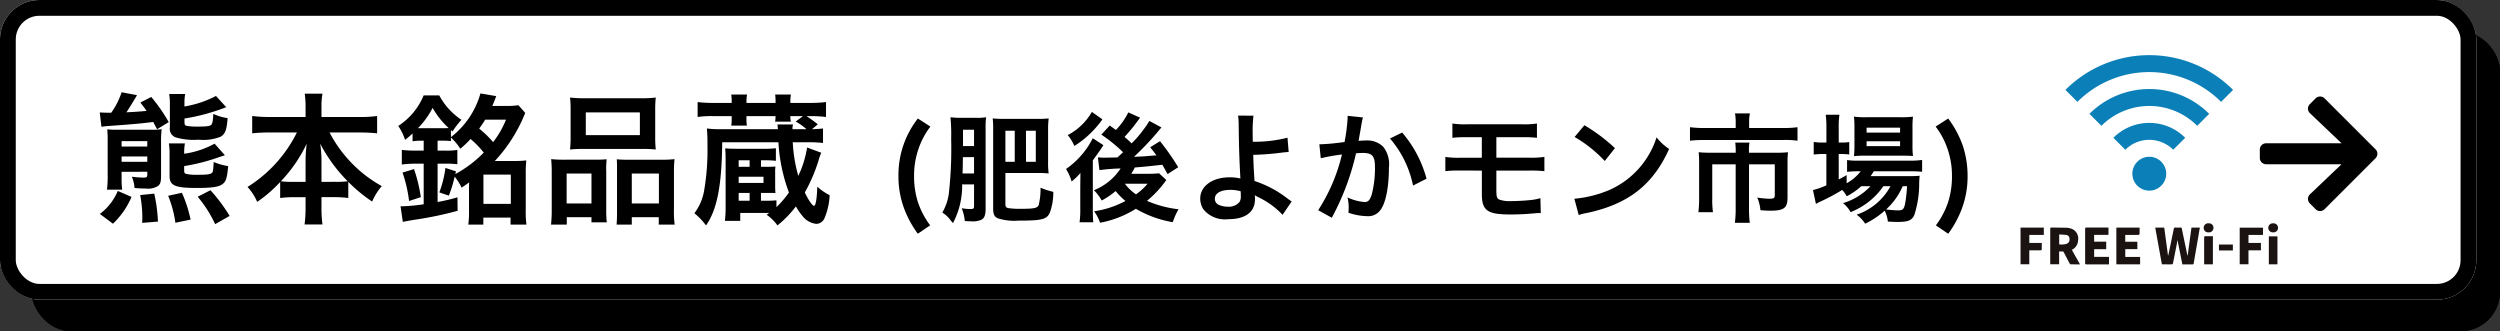 <svg xmlns="http://www.w3.org/2000/svg" width="317" height="42" viewBox="0 0 317 42">
  <rect x="0" y="0" width="317" height="42" fill="#333333" stroke="none"/>
  <g id="b_spot06_btn" transform="translate(-8221.471 -9343.739)">
    <g id="グループ_101230" data-name="グループ 101230" transform="translate(7966.47 6466.739)">
      <g id="長方形_163" data-name="長方形 163" transform="translate(259 2881)" stroke="#000" stroke-width="2">
        <rect width="313" height="38" rx="5" stroke="none"/>
        <rect x="1" y="1" width="311" height="36" rx="4" fill="none"/>
      </g>
      <g id="長方形_156" data-name="長方形 156" transform="translate(255 2877)" fill="#fff" stroke="#000" stroke-width="2">
        <rect width="314" height="38" rx="5" stroke="none"/>
        <rect x="1" y="1" width="312" height="36" rx="4" fill="none"/>
      </g>
      <path id="Icon_awesome-arrow-right" data-name="Icon awesome-arrow-right" d="M6.339,3.621l.739-.739a.8.8,0,0,1,1.128,0l6.468,6.465a.8.8,0,0,1,0,1.128L8.205,16.943a.8.8,0,0,1-1.128,0L6.339,16.2a.8.8,0,0,1,.013-1.141l4.009-3.82H.8a.8.8,0,0,1-.8-.8V9.38a.8.8,0,0,1,.8-.8h9.563L6.352,4.762A.794.794,0,0,1,6.339,3.621Z" transform="translate(541.546 2886.587)"/>
      <path id="パス_33714" data-name="パス 33714" d="M1.818,9.292H1.692c-.414,0-.72-.018-1.044-.036l.216,1.818c.216-.036.666-.09,1.026-.108,2.556-.18,4.032-.306,5.544-.5a1.646,1.646,0,0,1,.126.252c.072.108.18.342.36.666l1.476-.9A21.041,21.041,0,0,0,7.182,7.294L5.8,8c.432.558.558.738.792,1.062-1.152.108-1.332.108-2.556.18.342-.522.738-1.17,1.206-1.944l.126-.234L3.42,6.7A9.516,9.516,0,0,1,2.106,9.292Zm1.6,7.488H6.678v.36c0,.324-.072.378-.5.378a12.337,12.337,0,0,1-1.458-.108,4.58,4.58,0,0,1,.342,1.422,12.653,12.653,0,0,0,1.4.072,2.382,2.382,0,0,0,1.6-.342c.288-.252.36-.522.36-1.314V13.072A12.932,12.932,0,0,1,8.5,11.38a8.363,8.363,0,0,1-1.4.072H3.024A12.024,12.024,0,0,1,1.6,11.4a13.59,13.59,0,0,1,.054,1.422v4.3a13.716,13.716,0,0,1-.09,1.926H3.492a11.133,11.133,0,0,1-.072-1.566Zm0-1.26v-.684H6.678v.684Zm0-1.944v-.684H6.678v.684Zm7.974-5.418a6.259,6.259,0,0,1,.09-1.242H9.45a7.6,7.6,0,0,1,.09,1.422V11.2a1.132,1.132,0,0,0,.756,1.224,8.021,8.021,0,0,0,2.88.288,6,6,0,0,0,2.808-.378c.576-.36.756-.828.882-2.358a6.186,6.186,0,0,1-1.818-.54c-.036.864-.108,1.242-.27,1.4s-.612.216-1.728.216a7.644,7.644,0,0,1-1.368-.09c-.216-.054-.288-.162-.288-.45V10.03a25.636,25.636,0,0,0,5.292-1.44l-1.3-1.422a13.124,13.124,0,0,1-4,1.332ZM9.414,13.18a8.173,8.173,0,0,1,.09,1.44v2.7c0,1.206.684,1.512,3.4,1.512,2.016,0,2.844-.126,3.33-.5.432-.342.558-.738.7-2.268a8.079,8.079,0,0,1-1.836-.522c-.072,1.188-.09,1.26-.234,1.386-.2.18-.612.234-1.8.234a6.052,6.052,0,0,1-1.44-.108c-.216-.054-.27-.162-.27-.432V16.06a25.2,25.2,0,0,0,4.536-1.17l.216-.072.216-.072a1.976,1.976,0,0,1,.2-.054L15.21,13.216a11.13,11.13,0,0,1-3.852,1.278,7.051,7.051,0,0,1,.09-1.314ZM2.322,23.368a10.119,10.119,0,0,0,2.358-3.4L2.934,19.21A7,7,0,0,1,.666,22.126Zm5.706-.27a19.738,19.738,0,0,0-.468-3.546l-1.782.18a15.947,15.947,0,0,1,.27,2.754c0,.18,0,.4-.018.774Zm4.14-.252a16.621,16.621,0,0,0-1.1-3.4l-1.746.378a14.074,14.074,0,0,1,.918,3.42Zm4.95-.468a20.963,20.963,0,0,0-2.43-3.258l-1.62.828a15.414,15.414,0,0,1,2.214,3.474ZM25.65,11.794a17.076,17.076,0,0,1-6.264,6.912A6.56,6.56,0,0,1,20.61,20.6a17.088,17.088,0,0,0,2.916-2.52V20.11a12.877,12.877,0,0,1,1.8-.108h1.422v1.224a16.62,16.62,0,0,1-.126,2.232H28.89a16.265,16.265,0,0,1-.126-2.232V20h1.6a12.877,12.877,0,0,1,1.8.108V18.058a19.222,19.222,0,0,0,3.024,2.5A7.4,7.4,0,0,1,36.414,18.6a16.443,16.443,0,0,1-6.624-6.8h3.852a21.26,21.26,0,0,1,2.178.108v-2.2a14.779,14.779,0,0,1-2.178.126H28.764v-1.3A8.858,8.858,0,0,1,28.89,6.88H26.64a11.188,11.188,0,0,1,.108,1.674V9.832H22.122a15.594,15.594,0,0,1-2.142-.126v2.2a20.553,20.553,0,0,1,2.142-.108Zm3.114,6.264V15.214a14.546,14.546,0,0,0-.162-2,19.36,19.36,0,0,0,3.492,4.77,11.264,11.264,0,0,1-1.584.072Zm-2.016,0h-1.53a11.4,11.4,0,0,1-1.6-.072,18.347,18.347,0,0,0,3.276-4.77,17.626,17.626,0,0,0-.144,2.016Zm14.976-5.22V14.1h-.99a15.525,15.525,0,0,1-1.782-.09v1.854a12.064,12.064,0,0,1,1.746-.108h1.026V20.9a22.1,22.1,0,0,1-2.556.252H38.79l.288,1.98q.7-.135,1.512-.27a44.819,44.819,0,0,0,5.436-1.134l-.018-1.71a22.364,22.364,0,0,1-2.52.594v-4.86H44.5a11.83,11.83,0,0,1,1.494.072V14.008a7.983,7.983,0,0,1-1.494.09H43.488v-1.26h.576a8.991,8.991,0,0,1,1.116.054v-.45a6.713,6.713,0,0,1,1.188,1.422,11.887,11.887,0,0,0,1.3-1.242,12.116,12.116,0,0,1,1.674,1.728,14.9,14.9,0,0,1-3.6,2.718l.072-.342-1.332-.432a13.609,13.609,0,0,1-.774,3.1l1.206.414a15.967,15.967,0,0,0,.738-2.412,7.079,7.079,0,0,1,.882,1.4c.4-.27.558-.378.954-.666-.018.63-.018.63-.018.864v2.664a11.775,11.775,0,0,1-.09,1.818h1.908v-.882H52.74v.882h2.016a11.853,11.853,0,0,1-.09-1.872V17.068a14.129,14.129,0,0,1,.072-1.728,13.29,13.29,0,0,1-1.692.072h-2.3a19.321,19.321,0,0,0,3.852-6.1l-.864-.972a9.369,9.369,0,0,1-1.692.09h-1.62c.2-.432.27-.63.5-1.242l-2-.342a10.649,10.649,0,0,1-3.744,5.544v-.9l.2.18a11.158,11.158,0,0,1,1.134-1.476A8.613,8.613,0,0,1,43.7,7.1h-1.98a8.487,8.487,0,0,1-3.222,3.87,6.712,6.712,0,0,1,.864,1.764,11.2,11.2,0,0,0,.954-.81v.99a7.032,7.032,0,0,1,1.1-.072Zm10.44-2.664a11.616,11.616,0,0,1-1.638,2.844,13.381,13.381,0,0,0-1.764-1.71c.288-.4.486-.684.756-1.134ZM41,11.254A10.611,10.611,0,0,0,42.858,8.68a10.271,10.271,0,0,0,2.034,2.556c-.252.018-.4.018-.774.018H41Zm8.3,5.886h3.474v3.708H49.3ZM41.364,20a20.124,20.124,0,0,0-.864-3.564l-1.458.45a16.987,16.987,0,0,1,.828,3.6Zm18.99-7.7a14.95,14.95,0,0,1-.072,1.656,16.5,16.5,0,0,1,1.872-.072h7.128a16.5,16.5,0,0,1,1.872.072,14.279,14.279,0,0,1-.072-1.674V8.95a12.836,12.836,0,0,1,.072-1.584,14.166,14.166,0,0,1-2.052.09H62.316a14.82,14.82,0,0,1-2.034-.09,13.736,13.736,0,0,1,.072,1.6ZM62.28,9.256h6.858v2.88H62.28ZM57.96,21.532a16.4,16.4,0,0,1-.09,1.944h2V22.54H63v.648h1.944a12.38,12.38,0,0,1-.072-1.62V16.762a10.545,10.545,0,0,1,.054-1.566c-.432.036-.828.054-1.35.054H59.634a16.284,16.284,0,0,1-1.746-.072,16.805,16.805,0,0,1,.072,1.728ZM59.85,17H63v3.8H59.85Zm7.686-1.746c-.54,0-.918-.018-1.332-.054.036.378.036.666.036,1.476v5.2c0,.738-.018,1.1-.054,1.6h1.926V22.54h3.42v.936h2.016a12.367,12.367,0,0,1-.09-1.926V16.906a15.508,15.508,0,0,1,.072-1.728,12.6,12.6,0,0,1-1.6.072ZM68.112,17H71.55v3.8H68.112Zm18.342,3.4a14.524,14.524,0,0,1-1.548.054h-.414v-.99h.72c.63,0,.738,0,1.116.018-.018-.234-.036-.54-.036-.846V16.942a5.341,5.341,0,0,1,.036-.828c-.144.018-.522.036-1.134.036h-.7v-.828h.378a11.774,11.774,0,0,1,1.512.072v-1.6a11.2,11.2,0,0,1-1.62.072H81.594c-.864,0-1.188-.018-1.638-.054.036.432.054.756.054,1.458v5.886a14.874,14.874,0,0,1-.09,1.854h1.944V22h3.672l-.324.234a5.4,5.4,0,0,1,1.368,1.35,13.479,13.479,0,0,0,2.34-2.412,7.365,7.365,0,0,0,.828,1.206,2.553,2.553,0,0,0,1.764,1.008,1.162,1.162,0,0,0,1.026-.7A8.372,8.372,0,0,0,93.2,19.75a6.914,6.914,0,0,1-1.566-1.08c-.054,1.566-.2,2.43-.414,2.43-.2,0-.72-.738-1.17-1.692a20.754,20.754,0,0,0,1.728-4.014,6.942,6.942,0,0,1,.36-1.026l-1.8-.666a12.714,12.714,0,0,1-1.116,3.6,19.036,19.036,0,0,1-.7-4.266h2a16.344,16.344,0,0,1,1.836.09V11.29a13.718,13.718,0,0,1-1.4.09l.738-.612a14.151,14.151,0,0,0-1.44-1.044h.45a16.1,16.1,0,0,1,2.034.108V7.942A16.925,16.925,0,0,1,90.7,8.05H88.218V7.906a4.632,4.632,0,0,1,.072-.918h-2a7,7,0,0,1,.054.918V8.05h-3.69V7.906a5,5,0,0,1,.072-.918h-2a7,7,0,0,1,.054.918V8.05h-2.34a15.583,15.583,0,0,1-1.98-.108v1.89a12.3,12.3,0,0,1,1.98-.108h2.34v.36a5.723,5.723,0,0,1-.054.846h1.98a5.429,5.429,0,0,1-.054-.882V9.724h3.69a4.791,4.791,0,0,1-.054.7h2a2.806,2.806,0,0,1-.072-.7h1.6l-.918.684a8.071,8.071,0,0,1,1.368.972H88.488a1.812,1.812,0,0,1,.072-.594H86.58c.036.252.036.324.054.594H79.488a12.306,12.306,0,0,1-1.854-.09,20.7,20.7,0,0,1,.072,2.07,30.47,30.47,0,0,1-.432,5.868,6.6,6.6,0,0,1-1.224,2.808,8.723,8.723,0,0,1,1.476,1.548c1.4-2,2-5.04,2.052-10.548h7.128a21.535,21.535,0,0,0,1.332,6.372,11.975,11.975,0,0,1-1.584,1.854Zm-3.4-.936v.99H81.666v-.99ZM81.666,18.2V17.41h3.15V18.2Zm0-2.052v-.828h1.386v.828Zm24.279,7.425a10.386,10.386,0,0,1-1.56-2.97,10.733,10.733,0,0,1-.48-3.255,10.371,10.371,0,0,1,.51-3.315,9.9,9.9,0,0,1,1.56-2.985l-1.59-1.02a11.628,11.628,0,0,0-2.46,7.29,11.62,11.62,0,0,0,.855,4.47,13.148,13.148,0,0,0,1.6,2.85Zm5.565-5.19V21.13c0,.33-.075.375-.5.375a6.751,6.751,0,0,1-1.065-.1,5.58,5.58,0,0,1,.39,1.62,6.97,6.97,0,0,0,.72.03,2.655,2.655,0,0,0,1.455-.225c.33-.225.465-.615.465-1.32V11.26a10.808,10.808,0,0,1,.06-1.395,6.234,6.234,0,0,1-1.185.075h-1.92a10.13,10.13,0,0,1-1.41-.075,23.262,23.262,0,0,1,.09,2.76,51.39,51.39,0,0,1-.3,6.945,6.472,6.472,0,0,1-.825,2.385,3.593,3.593,0,0,1,1.05.975l.3.36A10.06,10.06,0,0,0,110,18.385Zm0-4.86h-1.4v-2.07h1.4Zm0,1.4v2.07h-1.455v-.165c.015-.285.015-.315.03-1.035,0-.1,0-.48.015-.87Zm3.975,2.01h4.14c.435,0,.9.015,1.35.06a9.089,9.089,0,0,1-.075-1.44V11.395a10.5,10.5,0,0,1,.075-1.38,12.286,12.286,0,0,1-1.38.06h-4.32c-.48,0-.93-.015-1.4-.06a10.373,10.373,0,0,1,.06,1.275V21.43c0,.75.15,1.065.615,1.26a6.846,6.846,0,0,0,2.6.285c2.985,0,3.585-.15,3.975-1.02a7.533,7.533,0,0,0,.435-2.625,11.171,11.171,0,0,1-1.62-.525,8.394,8.394,0,0,1-.24,2.22c-.18.36-.585.45-2.175.45a9.885,9.885,0,0,1-1.695-.09c-.27-.075-.345-.18-.345-.54Zm2.61-5.355h1.245V15.52H118.1ZM116.67,15.52h-1.185V11.575h1.185Zm14.4-6.27a8.588,8.588,0,0,1-1.575,2.235c-.255-.2-.33-.24-.78-.57L127.65,12.07a19.241,19.241,0,0,1,2.76,2.235c-.24.21-.51.48-.72.66-.975.015-1.485.03-1.56.03a8.291,8.291,0,0,1-.915-.045l.195,1.62a25.776,25.776,0,0,1,2.685-.21,7.206,7.206,0,0,1-3.39,2.76,5.328,5.328,0,0,1,.99,1.305,9.873,9.873,0,0,0,1.77-1.2,8.7,8.7,0,0,0,1.245,1.26,12.158,12.158,0,0,1-3.975,1.305,5.264,5.264,0,0,1,.75,1.455,13.027,13.027,0,0,0,4.545-1.77,13.638,13.638,0,0,0,4.68,1.695,8.015,8.015,0,0,1,.735-1.635,13.913,13.913,0,0,1-4.005-1.065,14.1,14.1,0,0,0,2.22-2.325,2.49,2.49,0,0,1,.24-.315l-.93-.855a11.794,11.794,0,0,1-1.215.06h-2.31a6.528,6.528,0,0,0,.45-.8c1.32-.105,1.47-.12,3.495-.345.18.315.285.51.66,1.185l1.35-.87a30.635,30.635,0,0,0-2.31-3.3l-1.245.765c.42.525.57.72.795,1.035-.345.015-.69.045-1.02.075-.435.045-1.035.075-1.83.1a35.583,35.583,0,0,0,2.94-3.075c.24-.3.435-.51.54-.645l-1.53-.825a15.16,15.16,0,0,1-2.25,2.85c-.3-.3-.51-.495-.9-.825a20.727,20.727,0,0,0,1.59-1.92c.075-.1.15-.21.24-.315a1.322,1.322,0,0,1,.15-.2Zm2.445,9.045a7.264,7.264,0,0,1-1.47,1.35,5.762,5.762,0,0,1-1.41-1.35ZM126.45,9.19a7.536,7.536,0,0,1-3.06,2.94,5.667,5.667,0,0,1,.84,1.38,12.523,12.523,0,0,0,3.555-3.375Zm-1.47,9.585v2.76a11.3,11.3,0,0,1-.09,1.65h1.74c-.045-.495-.06-.93-.06-1.77V15.34c.255-.36.465-.645.87-1.215l.075-.1c.18-.285.27-.435.4-.615l-1.35-.885a10.469,10.469,0,0,1-3.39,3.9,6.072,6.072,0,0,1,.705,1.59A7.7,7.7,0,0,0,125,16.93Zm20.01-9.12a9,9,0,0,1,.075,1.32c.045,3.105.09,4.275.21,6.51v.075a.2.2,0,0,0,.015.075,5.593,5.593,0,0,0-1.41-.15c-2.145,0-3.69,1.125-3.69,2.685a2.557,2.557,0,0,0,.375,1.335,3.5,3.5,0,0,0,3.15,1.29c2.22,0,3.42-.9,3.42-2.565a3.678,3.678,0,0,0-.03-.48c.15.09.3.18.48.27a10.189,10.189,0,0,1,3.045,2.22l1.155-1.695c-.165-.1-.21-.15-.435-.3a13.851,13.851,0,0,0-4.275-2.295c-.09-1.305-.135-2.235-.165-3.315a35.084,35.084,0,0,0,3.525-.27c.33-.045.51-.06.57-.06a3.2,3.2,0,0,1,.4-.03l-.15-1.815a16.7,16.7,0,0,1-4.4.51c-.015-.7-.015-.75-.015-1.005a16.561,16.561,0,0,1,.1-2.295Zm.33,9.6c.015.27.015.39.015.585a1.4,1.4,0,0,1-.15.75,1.751,1.751,0,0,1-1.53.615,2.683,2.683,0,0,1-1.1-.225.82.82,0,0,1-.51-.78c0-.705.75-1.125,1.98-1.125A4.668,4.668,0,0,1,145.32,19.255Zm15.39-8.895a2.977,2.977,0,0,1,.12-.465l-1.95-.21v.27A22.325,22.325,0,0,1,158.49,13a26.341,26.341,0,0,1-3.195.3l.18,1.77a22.312,22.312,0,0,1,2.685-.48,22.519,22.519,0,0,1-3.015,7.065l1.74.96c.03-.075.06-.135.09-.195a31.864,31.864,0,0,0,2.97-7.98c.36-.03.57-.045.9-.045,1.155,0,1.5.4,1.5,1.77a13.285,13.285,0,0,1-.39,3.435c-.225.75-.465,1.02-.9,1.02a6.285,6.285,0,0,1-2.19-.585,5.459,5.459,0,0,1,.15,1.275c0,.135-.015.36-.03.66a7.349,7.349,0,0,0,2.31.435,1.9,1.9,0,0,0,1.665-.675c.72-.825,1.155-2.9,1.155-5.46a3.567,3.567,0,0,0-.72-2.655,2.848,2.848,0,0,0-2.205-.8c-.285,0-.525.015-.93.045a.8.8,0,0,0,.045-.2c.015-.045.03-.165.06-.36.15-.78.24-1.365.3-1.71Zm3.54,2.2a13.14,13.14,0,0,1,2.925,5.97l1.71-.87a14.861,14.861,0,0,0-3.09-5.85ZM175.9,16.63v2.955c0,2.115.69,2.61,3.615,2.61.75,0,1.725-.03,2.385-.09,1.08-.09,1.08-.09,1.2-.09a2.035,2.035,0,0,1,.27.015l-.045-1.905a6.764,6.764,0,0,1-1.395.255c-.765.075-1.665.12-2.3.12a4.027,4.027,0,0,1-1.485-.18c-.345-.165-.405-.345-.405-1.29v-2.4h4.2a14.863,14.863,0,0,1,1.89.075V14.89a10.278,10.278,0,0,1-1.92.105h-4.17V12.4h3.225a14.115,14.115,0,0,1,1.92.075V10.66a10.359,10.359,0,0,1-1.95.1H174.1a10.271,10.271,0,0,1-1.935-.1v1.815a13.992,13.992,0,0,1,1.9-.075h1.83v2.6H173.19a10.373,10.373,0,0,1-1.92-.105V16.7a15.009,15.009,0,0,1,1.89-.075Zm11.76-4.26a16.566,16.566,0,0,1,3.825,3.045l1.29-1.635a22.313,22.313,0,0,0-3.87-2.9Zm.525,9.9a5.31,5.31,0,0,1,.99-.255c5.265-1.11,8.415-3.555,10.47-8.13a6.468,6.468,0,0,1-1.59-1.47,10.914,10.914,0,0,1-5.985,6.675,14.724,14.724,0,0,1-4.44,1.11Zm19.9-11.04H204.18a14.021,14.021,0,0,1-1.89-.1v1.71a17.065,17.065,0,0,1,1.845-.09h9.945a11.492,11.492,0,0,1,1.845.09v-1.71a13.162,13.162,0,0,1-1.89.1H209.79v-.75a4.935,4.935,0,0,1,.1-1.1H208a6.72,6.72,0,0,1,.09,1.11Zm0,3.135h-3.15a15.425,15.425,0,0,1-1.545-.06,12,12,0,0,1,.06,1.29v4.56a15.555,15.555,0,0,1-.09,1.755h1.845a11.335,11.335,0,0,1-.09-1.77v-4.3h2.97v5.58a14.15,14.15,0,0,1-.1,1.83h1.89a13.767,13.767,0,0,1-.1-1.845V15.835h3.27v3.9c0,.39-.12.465-.75.465a10.774,10.774,0,0,1-1.47-.15,5.489,5.489,0,0,1,.4,1.605c.6.045.87.06,1.245.06,1.755,0,2.19-.345,2.19-1.695V15.595a10.8,10.8,0,0,1,.06-1.29,13.165,13.165,0,0,1-1.47.06h-3.48v-.18a5.743,5.743,0,0,1,.06-1.1h-1.8a8.311,8.311,0,0,1,.06,1.1ZM225.18,18.61a7.867,7.867,0,0,1-3.48,2.145,4,4,0,0,1,.96,1.14,9.077,9.077,0,0,0,4.155-3.285h.9a7.706,7.706,0,0,1-4.29,3.615,4.33,4.33,0,0,1,1.08,1.14,10.792,10.792,0,0,0,2.475-1.65,3.875,3.875,0,0,1,.4,1.38c.555.03.825.045,1.26.045,1.32,0,1.785-.195,2.1-.885a13.04,13.04,0,0,0,.615-4.08c.015-.4.03-.66.06-.885-.4.03-.735.045-1.455.045h-4.77a6.159,6.159,0,0,0,.4-.615h4.59a14.5,14.5,0,0,1,1.545.06v-1.5a9.815,9.815,0,0,1-1.56.09H223.62a8.339,8.339,0,0,1-1.41-.075v1.5a10.9,10.9,0,0,1,1.4-.075h.33a5.871,5.871,0,0,1-1.785,1.515V17.2c-.495.285-.69.39-1.005.555V14.53h.285a7.765,7.765,0,0,1,1.05.06V13.015a6.437,6.437,0,0,1-1.065.06h-.27V11.23a10.213,10.213,0,0,1,.09-1.68h-1.74a11.829,11.829,0,0,1,.09,1.665v1.86h-.42A6.732,6.732,0,0,1,217.98,13v1.6a9.4,9.4,0,0,1,1.17-.075h.435V18.5a9.43,9.43,0,0,1-1.7.6l.375,1.755a.7.7,0,0,1,.15-.075,1.765,1.765,0,0,0,.195-.12,24.984,24.984,0,0,0,2.985-1.575,3.322,3.322,0,0,1,.57.8,8.072,8.072,0,0,0,1.845-1.275Zm4.635,0a17.89,17.89,0,0,1-.255,2.265c-.15.645-.3.8-.855.8a12.192,12.192,0,0,1-1.545-.12,8.576,8.576,0,0,0,2.1-2.94Zm-.615-3.87c.6,0,1.05.015,1.365.045a11.619,11.619,0,0,1-.06-1.44v-2.07a12.14,12.14,0,0,1,.06-1.485,11.3,11.3,0,0,1-1.6.075h-4.365a10.55,10.55,0,0,1-1.515-.075,11.67,11.67,0,0,1,.06,1.365v2.19a13.393,13.393,0,0,1-.06,1.455,10.994,10.994,0,0,1,1.38-.06Zm-4.515-3.555h4.245v.63h-4.245Zm0,1.725h4.245v.615h-4.245Zm10.35,11.73a13.148,13.148,0,0,0,1.6-2.85,11.62,11.62,0,0,0,.855-4.47,12.167,12.167,0,0,0-.57-3.735,12.528,12.528,0,0,0-1.89-3.555l-1.59,1.02A9.9,9.9,0,0,1,235,14.035a10.371,10.371,0,0,1,.51,3.315,10.663,10.663,0,0,1-.48,3.255,10.386,10.386,0,0,1-1.56,2.97Z" transform="translate(267 2882)"/>
      <g id="グループ_101777" data-name="グループ 101777" transform="translate(511.206 2883.993)">
        <g id="グループ_101772" data-name="グループ 101772">
          <path id="パス_33749" data-name="パス 33749" d="M534.756,684.666l-.619-3.094c-.045.259-.083.5-.129.734q-.22,1.125-.448,2.249c-.009.042-.065.105-.1.106-.427.007-.855,0-1.3,0L531.315,680h1.143l.476,3.533.027.005c.016-.068.032-.136.047-.2.221-1.056.444-2.112.659-3.17.028-.139.084-.182.222-.174.2.012.407.008.61,0,.114,0,.167.023.192.148.227,1.115.462,2.228.695,3.342a.111.111,0,0,0,.042.071l.482-3.551h1.063c-.049.294-.1.577-.144.86-.212,1.222-.426,2.443-.634,3.665-.018.109-.056.141-.163.14-.417-.005-.834,0-1.276,0" transform="translate(-514.238 -658.135)" fill="#1a1311"/>
          <path id="パス_33750" data-name="パス 33750" d="M120.787,684.667c-.417,0-.8,0-1.186-.005-.045,0-.1-.065-.129-.113q-.374-.7-.736-1.406a.171.171,0,0,0-.183-.115c-.132.008-.264,0-.413,0v1.626h-1.116c0-.057-.012-.114-.012-.17,0-1.434,0-2.868,0-4.3,0-.14.028-.2.184-.192.647.017,1.294.017,1.941.031a1.654,1.654,0,0,1,.346.061,1.323,1.323,0,0,1,1.06,1.542,1.362,1.362,0,0,1-.791,1.194l1.038,1.847m-2.639-2.524c.171,0,.326.011.479,0a1.843,1.843,0,0,0,.468-.088.581.581,0,0,0,.356-.651.455.455,0,0,0-.407-.465c-.291-.047-.59-.045-.9-.066Z" transform="translate(-113.248 -658.137)" fill="#1a1311"/>
          <path id="パス_33751" data-name="パス 33751" d="M377.952,680.339H380.9v.555c0,.373,0,.373-.368.373h-1.452v.862h1.536v.941h-1.532v.986h1.881v.936h-3.012Z" transform="translate(-365.804 -658.472)" fill="#1a1311"/>
          <path id="パス_33752" data-name="パス 33752" d="M256.061,680.957v.856h1.531v.954h-1.529v.976h1.881v.95h-.153c-.9,0-1.8,0-2.7,0-.134,0-.172-.039-.171-.171q.006-2.166,0-4.333c0-.129.032-.174.169-.173.877.006,1.755,0,2.632,0,.047,0,.094.005.159.009,0,.284,0,.561,0,.837,0,.115-.089.087-.152.087-.492,0-.984,0-1.477,0h-.195" transform="translate(-246.73 -658.162)" fill="#1a1311"/>
          <path id="パス_33753" data-name="パス 33753" d="M867.33,682.49v.936h-1.579v1.768h-1.113v-4.646h2.951v.921h-1.836v1.02Z" transform="translate(-836.849 -658.676)" fill="#1a1311"/>
          <path id="パス_33754" data-name="パス 33754" d="M2.952,681.436H1.112v1.019H2.694c0,.3,0,.577-.006.853,0,.03-.087.08-.134.081-.412.006-.824,0-1.236,0H1.11v1.767H0v-4.648H2.952Z" transform="translate(0 -658.64)" fill="#1a1311"/>
          <path id="パス_33755" data-name="パス 33755" d="M725.384,717.88h-1.1c0-.06-.008-.117-.008-.173,0-1.069,0-2.138,0-3.207,0-.137.029-.189.175-.184.308.011.617,0,.935,0Z" transform="translate(-700.995 -691.356)" fill="#1a1311"/>
          <rect id="長方形_417" data-name="長方形 417" width="1.091" height="3.545" transform="translate(31.484 22.978)" fill="#1a1311"/>
          <path id="パス_33756" data-name="パス 33756" d="M782.685,747.864c0-.051-.012-.092-.012-.133,0-.2,0-.4,0-.618h1.765v.752Z" transform="translate(-757.516 -723.099)" fill="#1a1311"/>
          <path id="パス_33757" data-name="パス 33757" d="M977.888,664.623a.574.574,0,1,1,.013-1.144.574.574,0,1,1-.013,1.144" transform="translate(-945.862 -642.154)" fill="#1a1311"/>
          <path id="パス_33758" data-name="パス 33758" d="M723.318,664.612a.551.551,0,0,1-.6-.586.558.558,0,0,1,.643-.557.551.551,0,0,1,.59.594.559.559,0,0,1-.635.549" transform="translate(-699.492 -642.144)" fill="#1a1311"/>
          <path id="パス_33759" data-name="パス 33759" d="M444.749,404.548a2.147,2.147,0,1,0-3.036,0,2.146,2.146,0,0,0,3.036,0" transform="translate(-426.906 -387.997)" fill="#0b7fb7"/>
          <path id="パス_33760" data-name="パス 33760" d="M197,5.923l1.518-1.518a15.02,15.02,0,0,0-21.254,0l1.518,1.518a12.874,12.874,0,0,1,18.217,0" transform="translate(-171.569)" fill="#0b7fb7"/>
          <path id="パス_33761" data-name="パス 33761" d="M285.4,138.292l1.518-1.518a10.729,10.729,0,0,0-15.181,0l1.518,1.518a8.583,8.583,0,0,1,12.145,0" transform="translate(-262.998 -129.332)" fill="#0b7fb7"/>
          <path id="パス_33762" data-name="パス 33762" d="M373.789,270.662l1.518-1.518a6.437,6.437,0,0,0-9.109,0l1.518,1.518a4.291,4.291,0,0,1,6.072,0" transform="translate(-354.428 -258.666)" fill="#0b7fb7"/>
        </g>
      </g>
    </g>
  </g>
</svg>
